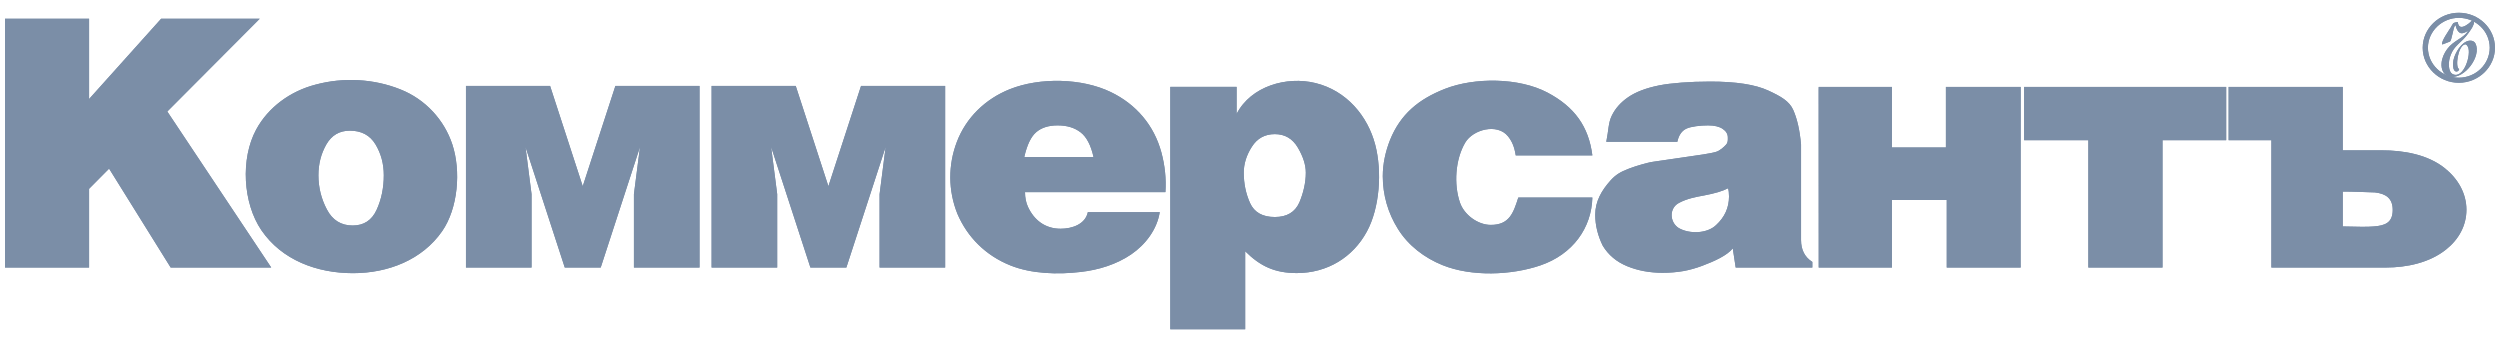 <?xml version="1.0" encoding="UTF-8"?> <svg xmlns="http://www.w3.org/2000/svg" width="177" height="24" viewBox="0 0 177 24" fill="none"> <g clip-path="url(#clip0_2882_1855)"> <path d="M176.273 3.382C176.274 2.212 175.293 1.263 174.086 1.263C172.886 1.263 171.898 2.22 171.898 3.382C171.898 4.544 172.886 5.5 174.086 5.501C175.286 5.501 176.273 4.545 176.273 3.382ZM171.527 3.382C171.527 2.022 172.681 0.904 174.086 0.904C175.496 0.904 176.644 2.015 176.644 3.381C176.644 4.741 175.489 5.859 174.086 5.86C172.682 5.86 171.527 4.742 171.527 3.382V3.382Z" fill="#7B8EA7"></path> <path d="M176.273 3.382C176.274 2.212 175.293 1.263 174.086 1.263C172.886 1.263 171.898 2.22 171.898 3.382C171.898 4.544 172.886 5.5 174.086 5.501C175.286 5.501 176.273 4.545 176.273 3.382ZM171.527 3.382C171.527 2.022 172.681 0.904 174.086 0.904C175.496 0.904 176.644 2.015 176.644 3.381C176.644 4.741 175.489 5.859 174.086 5.86C172.682 5.86 171.527 4.742 171.527 3.382V3.382Z" fill="#7B8EA7"></path> <path fill-rule="evenodd" clip-rule="evenodd" d="M174.012 1.562C174.079 2.169 174.584 1.824 174.802 1.654C174.881 1.593 174.979 1.481 175.032 1.449C175.067 1.43 175.117 1.443 175.138 1.485C175.158 1.546 175.166 1.623 175.128 1.735C175.081 1.867 175.002 1.995 174.957 2.064C174.841 2.246 174.727 2.405 174.59 2.573C174.369 2.841 174.088 3.054 173.856 3.316C173.5 3.718 173.298 4.339 173.408 4.863C173.437 4.997 173.502 5.167 173.634 5.238C174.42 5.66 174.995 3.85 174.729 3.316C174.692 3.247 174.619 3.123 174.521 3.141C174.029 3.229 173.801 4.779 174.108 4.891C174.093 5.074 173.793 5.187 173.705 4.848C173.677 4.729 173.671 4.605 173.675 4.483C173.69 3.966 174.116 3.186 174.605 2.947C174.827 2.837 175.14 2.839 175.264 3.085C175.702 3.962 174.519 5.583 173.496 5.435C173.001 5.362 172.822 4.903 172.861 4.467C172.891 4.108 173.046 3.767 173.26 3.476C173.691 2.888 174.371 2.717 174.7 2.255C174.7 2.255 174.713 2.238 174.715 2.228C174.72 2.213 174.703 2.196 174.681 2.213C174.644 2.245 174.455 2.34 174.322 2.355C174.056 2.385 173.911 2.032 173.867 1.837C173.856 1.794 173.854 1.76 173.812 1.815C173.681 1.979 173.582 2.894 173.449 2.945L172.932 3.144C172.932 3.144 172.91 3.154 172.902 3.124C172.843 2.911 173.376 2.172 173.525 1.924C173.545 1.892 173.667 1.662 173.69 1.644C173.728 1.612 173.964 1.553 174.013 1.561L174.012 1.562Z" fill="#7B8EA7"></path> <path fill-rule="evenodd" clip-rule="evenodd" d="M174.012 1.562C174.079 2.169 174.584 1.824 174.802 1.654C174.881 1.593 174.979 1.481 175.032 1.449C175.067 1.43 175.117 1.443 175.138 1.485C175.158 1.546 175.166 1.623 175.128 1.735C175.081 1.867 175.002 1.995 174.957 2.064C174.841 2.246 174.727 2.405 174.59 2.573C174.369 2.841 174.088 3.054 173.856 3.316C173.5 3.718 173.298 4.339 173.408 4.863C173.437 4.997 173.502 5.167 173.634 5.238C174.42 5.66 174.995 3.85 174.729 3.316C174.692 3.247 174.619 3.123 174.521 3.141C174.029 3.229 173.801 4.779 174.108 4.891C174.093 5.074 173.793 5.187 173.705 4.848C173.677 4.729 173.671 4.605 173.675 4.483C173.69 3.966 174.116 3.186 174.605 2.947C174.827 2.837 175.14 2.839 175.264 3.085C175.702 3.962 174.519 5.583 173.496 5.435C173.001 5.362 172.822 4.903 172.861 4.467C172.891 4.108 173.046 3.767 173.26 3.476C173.691 2.888 174.371 2.717 174.7 2.255C174.7 2.255 174.713 2.238 174.715 2.228C174.72 2.213 174.703 2.196 174.681 2.213C174.644 2.245 174.455 2.34 174.322 2.355C174.056 2.385 173.911 2.032 173.867 1.837C173.856 1.794 173.854 1.76 173.812 1.815C173.681 1.979 173.582 2.894 173.449 2.945L172.932 3.144C172.932 3.144 172.91 3.154 172.902 3.124C172.843 2.911 173.376 2.172 173.525 1.924C173.545 1.892 173.667 1.662 173.69 1.644C173.728 1.612 173.964 1.553 174.013 1.561L174.012 1.562Z" fill="#7B8EA7"></path> <path d="M19.203 18.941H12.084L7.724 11.939L6.307 13.367V18.941H0.355V1.325H6.307V7.011L11.41 1.325H18.39L11.845 7.895L19.203 18.941V18.941ZM27.172 12.406C27.172 11.6 26.977 10.87 26.586 10.223C26.195 9.576 25.592 9.251 24.769 9.251C24.034 9.251 23.478 9.576 23.104 10.227C22.73 10.882 22.544 11.609 22.544 12.406C22.544 13.261 22.743 14.071 23.142 14.827C23.537 15.586 24.149 15.966 24.968 15.966C25.758 15.966 26.323 15.599 26.663 14.86C27.002 14.121 27.172 13.303 27.172 12.406V12.406ZM31.3 16.375C29.893 18.395 27.483 19.34 24.99 19.34C22.421 19.34 19.945 18.403 18.509 16.303C17.192 14.376 17.023 11.235 18.133 9.18C18.986 7.598 20.551 6.454 22.345 5.99C24.32 5.459 26.459 5.573 28.355 6.331C30.129 7.037 31.449 8.49 32.023 10.216C32.651 12.101 32.427 14.756 31.3 16.375V16.375ZM77.421 11.114C77.234 10.275 76.928 9.693 76.506 9.369C76.079 9.04 75.541 8.878 74.883 8.878C74.246 8.878 73.741 9.035 73.368 9.355C72.996 9.669 72.714 10.256 72.52 11.114H77.421ZM82.512 13.602H72.571C72.571 13.998 72.642 14.346 72.782 14.649C73.21 15.572 73.984 16.194 75.092 16.194C75.906 16.194 76.844 15.877 77.019 15.021H82.11C81.917 16.236 81.117 17.307 80.086 18.012C79.047 18.72 77.77 19.114 76.51 19.254C74.894 19.446 73.023 19.394 71.527 18.788C69.785 18.087 68.485 16.791 67.776 15.119C67.126 13.489 67.117 11.681 67.748 10.037C68.401 8.333 69.748 7.014 71.493 6.315C73.617 5.469 76.589 5.526 78.642 6.517C80.463 7.394 81.705 8.888 82.222 10.774C82.477 11.722 82.574 12.631 82.512 13.602H82.512ZM96.771 16.399C95.793 18.205 93.987 19.333 91.809 19.333C90.246 19.333 89.217 18.841 88.16 17.79V23.314H82.857V6.148H87.553V8.062C88.571 6.097 91.092 5.382 93.126 5.878C95.342 6.414 96.835 8.218 97.366 10.246C97.862 12.132 97.69 14.715 96.771 16.399V16.399ZM92.451 12.226C92.451 11.683 92.266 11.091 91.889 10.453C91.514 9.815 90.969 9.496 90.259 9.496C89.554 9.496 89.009 9.794 88.629 10.395C88.248 10.991 88.058 11.6 88.058 12.226C88.058 12.992 88.206 13.709 88.502 14.371C88.802 15.034 89.385 15.365 90.259 15.365C91.112 15.365 91.687 15.022 91.995 14.334C92.274 13.67 92.451 12.945 92.451 12.226V12.226ZM109.047 18.794C106.987 19.493 104.186 19.6 102.134 18.773C100.842 18.253 99.697 17.375 98.974 16.207C98.267 15.085 97.9 13.792 97.9 12.477C97.9 11.601 98.09 10.739 98.41 9.922C99.151 8.084 100.433 7.029 102.283 6.298C104.401 5.462 107.547 5.492 109.557 6.552C111.474 7.562 112.477 8.953 112.74 11.003H107.314C107.218 10.372 107.035 9.983 106.766 9.65C106.006 8.707 104.286 9.168 103.737 10.098C103.036 11.285 102.921 13.038 103.364 14.338C103.656 15.196 104.617 15.923 105.551 15.923C106.876 15.923 107.15 15.059 107.496 13.986H112.74C112.685 16.132 111.36 18.009 109.047 18.794V18.794ZM122.414 13.911C122.414 13.673 122.392 13.477 122.347 13.328C121.983 13.524 121.415 13.694 120.643 13.839C120.055 13.943 119.43 14.07 118.904 14.349C118.158 14.706 118.198 15.73 118.85 16.143C119.605 16.583 120.87 16.547 121.504 15.931C122.108 15.374 122.414 14.702 122.414 13.911H122.414ZM128.314 18.941H122.886L122.68 17.586C122.283 18.082 121.399 18.49 120.507 18.823C120.071 18.985 119.624 19.113 119.166 19.195C118.708 19.273 118.222 19.314 117.714 19.314C116.799 19.314 115.961 19.159 115.203 18.847C114.444 18.536 113.87 18.049 113.474 17.394C113.12 16.673 112.942 15.944 112.942 15.199C112.942 14.258 113.395 13.481 114.018 12.785C114.372 12.388 114.72 12.165 115.347 11.932C115.644 11.821 115.937 11.725 116.225 11.645C116.511 11.566 116.781 11.49 117.038 11.453L119.261 11.129C120.204 10.992 121.117 10.873 121.52 10.744C121.769 10.665 122.061 10.405 122.206 10.241C122.35 10.078 122.329 9.906 122.329 9.73C122.329 9.488 122.209 9.287 121.966 9.124C121.723 8.96 121.376 8.878 120.927 8.878C120.386 8.878 119.715 8.956 119.389 9.111C119.063 9.267 118.853 9.578 118.754 10.041H113.725C113.894 9.201 113.864 8.711 114.11 8.199C114.355 7.688 114.741 7.249 115.269 6.885C115.796 6.52 116.521 6.237 117.45 6.049C117.899 5.959 118.432 5.896 119.038 5.849C119.649 5.802 120.325 5.775 121.076 5.775C122.903 5.775 124.271 5.986 125.184 6.406C126.094 6.825 126.688 7.163 126.965 7.793C127.241 8.42 127.427 9.234 127.514 10.233V16.997C127.514 17.693 127.782 18.209 128.314 18.544V18.941V18.941ZM143.065 18.941H137.829V14.16H133.95V18.941H128.764L128.759 6.348L128.764 6.155H133.95V10.44H137.77V6.155H143.065L143.06 18.712L143.065 18.941V18.941ZM157.615 9.924H153.106V18.941H147.854V9.924H143.307V6.155H157.615V9.924V9.924ZM174.624 14.85C174.624 15.973 174.072 16.96 173.184 17.663C172.017 18.599 170.402 18.941 168.92 18.941H160.814V9.924H157.786V6.155H165.868V10.643H168.633C170.172 10.643 171.878 10.934 173.098 11.913C174.015 12.649 174.624 13.679 174.624 14.85V14.85ZM169.404 14.863C169.404 14.055 168.942 13.716 168.149 13.624C167.988 13.624 167.669 13.611 167.197 13.591C166.725 13.571 166.092 13.563 165.868 13.563V16.032L167.181 16.057C167.539 16.064 167.834 16.049 168.062 16.032C168.869 15.974 169.404 15.762 169.404 14.863V14.863ZM42.531 18.941H39.986L37.205 10.4L37.634 13.748V18.941H32.99V6.082H38.946L41.258 13.185L43.57 6.082H49.527V18.941H44.882V13.748L45.312 10.4L42.531 18.941V18.941ZM59.922 18.941H57.377L54.596 10.4L55.026 13.748V18.941H50.381V6.082H56.338L58.65 13.185L60.962 6.082H66.918V18.941H62.274V13.748L62.703 10.4L59.922 18.941V18.941Z" fill="#7B8EA7"></path> <path d="M19.203 18.941H12.084L7.724 11.939L6.307 13.367V18.941H0.355V1.325H6.307V7.011L11.41 1.325H18.39L11.845 7.895L19.203 18.941V18.941ZM27.172 12.406C27.172 11.6 26.977 10.87 26.586 10.223C26.195 9.576 25.592 9.251 24.769 9.251C24.034 9.251 23.478 9.576 23.104 10.227C22.73 10.882 22.544 11.609 22.544 12.406C22.544 13.261 22.743 14.071 23.142 14.827C23.537 15.586 24.149 15.966 24.968 15.966C25.758 15.966 26.323 15.599 26.663 14.86C27.002 14.121 27.172 13.303 27.172 12.406V12.406ZM31.3 16.375C29.893 18.395 27.483 19.34 24.99 19.34C22.421 19.34 19.945 18.403 18.509 16.303C17.192 14.376 17.023 11.235 18.133 9.18C18.986 7.598 20.551 6.454 22.345 5.99C24.32 5.459 26.459 5.573 28.355 6.331C30.129 7.037 31.449 8.49 32.023 10.216C32.651 12.101 32.427 14.756 31.3 16.375V16.375ZM77.421 11.114C77.234 10.275 76.928 9.693 76.506 9.369C76.079 9.04 75.541 8.878 74.883 8.878C74.246 8.878 73.741 9.035 73.368 9.355C72.996 9.669 72.714 10.256 72.52 11.114H77.421ZM82.512 13.602H72.571C72.571 13.998 72.642 14.346 72.782 14.649C73.21 15.572 73.984 16.194 75.092 16.194C75.906 16.194 76.844 15.877 77.019 15.021H82.11C81.917 16.236 81.117 17.307 80.086 18.012C79.047 18.72 77.77 19.114 76.51 19.254C74.894 19.446 73.023 19.394 71.527 18.788C69.785 18.087 68.485 16.791 67.776 15.119C67.126 13.489 67.117 11.681 67.748 10.037C68.401 8.333 69.748 7.014 71.493 6.315C73.617 5.469 76.589 5.526 78.642 6.517C80.463 7.394 81.705 8.888 82.222 10.774C82.477 11.722 82.574 12.631 82.512 13.602H82.512ZM96.771 16.399C95.793 18.205 93.987 19.333 91.809 19.333C90.246 19.333 89.217 18.841 88.16 17.79V23.314H82.857V6.148H87.553V8.062C88.571 6.097 91.092 5.382 93.126 5.878C95.342 6.414 96.835 8.218 97.366 10.246C97.862 12.132 97.69 14.715 96.771 16.399V16.399ZM92.451 12.226C92.451 11.683 92.266 11.091 91.889 10.453C91.514 9.815 90.969 9.496 90.259 9.496C89.554 9.496 89.009 9.794 88.629 10.395C88.248 10.991 88.058 11.6 88.058 12.226C88.058 12.992 88.206 13.709 88.502 14.371C88.802 15.034 89.385 15.365 90.259 15.365C91.112 15.365 91.687 15.022 91.995 14.334C92.274 13.67 92.451 12.945 92.451 12.226V12.226ZM109.047 18.794C106.987 19.493 104.186 19.6 102.134 18.773C100.842 18.253 99.697 17.375 98.974 16.207C98.267 15.085 97.9 13.792 97.9 12.477C97.9 11.601 98.09 10.739 98.41 9.922C99.151 8.084 100.433 7.029 102.283 6.298C104.401 5.462 107.547 5.492 109.557 6.552C111.474 7.562 112.477 8.953 112.74 11.003H107.314C107.218 10.372 107.035 9.983 106.766 9.65C106.006 8.707 104.286 9.168 103.737 10.098C103.036 11.285 102.921 13.038 103.364 14.338C103.656 15.196 104.617 15.923 105.551 15.923C106.876 15.923 107.15 15.059 107.496 13.986H112.74C112.685 16.132 111.36 18.009 109.047 18.794V18.794ZM122.414 13.911C122.414 13.673 122.392 13.477 122.347 13.328C121.983 13.524 121.415 13.694 120.643 13.839C120.055 13.943 119.43 14.07 118.904 14.349C118.158 14.706 118.198 15.73 118.85 16.143C119.605 16.583 120.87 16.547 121.504 15.931C122.108 15.374 122.414 14.702 122.414 13.911H122.414ZM128.314 18.941H122.886L122.68 17.586C122.283 18.082 121.399 18.49 120.507 18.823C120.071 18.985 119.624 19.113 119.166 19.195C118.708 19.273 118.222 19.314 117.714 19.314C116.799 19.314 115.961 19.159 115.203 18.847C114.444 18.536 113.87 18.049 113.474 17.394C113.12 16.673 112.942 15.944 112.942 15.199C112.942 14.258 113.395 13.481 114.018 12.785C114.372 12.388 114.72 12.165 115.347 11.932C115.644 11.821 115.937 11.725 116.225 11.645C116.511 11.566 116.781 11.49 117.038 11.453L119.261 11.129C120.204 10.992 121.117 10.873 121.52 10.744C121.769 10.665 122.061 10.405 122.206 10.241C122.35 10.078 122.329 9.906 122.329 9.73C122.329 9.488 122.209 9.287 121.966 9.124C121.723 8.96 121.376 8.878 120.927 8.878C120.386 8.878 119.715 8.956 119.389 9.111C119.063 9.267 118.853 9.578 118.754 10.041H113.725C113.894 9.201 113.864 8.711 114.11 8.199C114.355 7.688 114.741 7.249 115.269 6.885C115.796 6.52 116.521 6.237 117.45 6.049C117.899 5.959 118.432 5.896 119.038 5.849C119.649 5.802 120.325 5.775 121.076 5.775C122.903 5.775 124.271 5.986 125.184 6.406C126.094 6.825 126.688 7.163 126.965 7.793C127.241 8.42 127.427 9.234 127.514 10.233V16.997C127.514 17.693 127.782 18.209 128.314 18.544V18.941V18.941ZM143.065 18.941H137.829V14.16H133.95V18.941H128.764L128.759 6.348L128.764 6.155H133.95V10.44H137.77V6.155H143.065L143.06 18.712L143.065 18.941V18.941ZM157.615 9.924H153.106V18.941H147.854V9.924H143.307V6.155H157.615V9.924V9.924ZM174.624 14.85C174.624 15.973 174.072 16.96 173.184 17.663C172.017 18.599 170.402 18.941 168.92 18.941H160.814V9.924H157.786V6.155H165.868V10.643H168.633C170.172 10.643 171.878 10.934 173.098 11.913C174.015 12.649 174.624 13.679 174.624 14.85V14.85ZM169.404 14.863C169.404 14.055 168.942 13.716 168.149 13.624C167.988 13.624 167.669 13.611 167.197 13.591C166.725 13.571 166.092 13.563 165.868 13.563V16.032L167.181 16.057C167.539 16.064 167.834 16.049 168.062 16.032C168.869 15.974 169.404 15.762 169.404 14.863V14.863ZM42.531 18.941H39.986L37.205 10.4L37.634 13.748V18.941H32.99V6.082H38.946L41.258 13.185L43.57 6.082H49.527V18.941H44.882V13.748L45.312 10.4L42.531 18.941V18.941ZM59.922 18.941H57.377L54.596 10.4L55.026 13.748V18.941H50.381V6.082H56.338L58.65 13.185L60.962 6.082H66.918V18.941H62.274V13.748L62.703 10.4L59.922 18.941V18.941Z" fill="#7B8EA7"></path> </g> <defs> <clipPath id="clip0_2882_1855"> <rect width="177" height="24" fill="white"></rect> </clipPath> </defs> </svg> 
